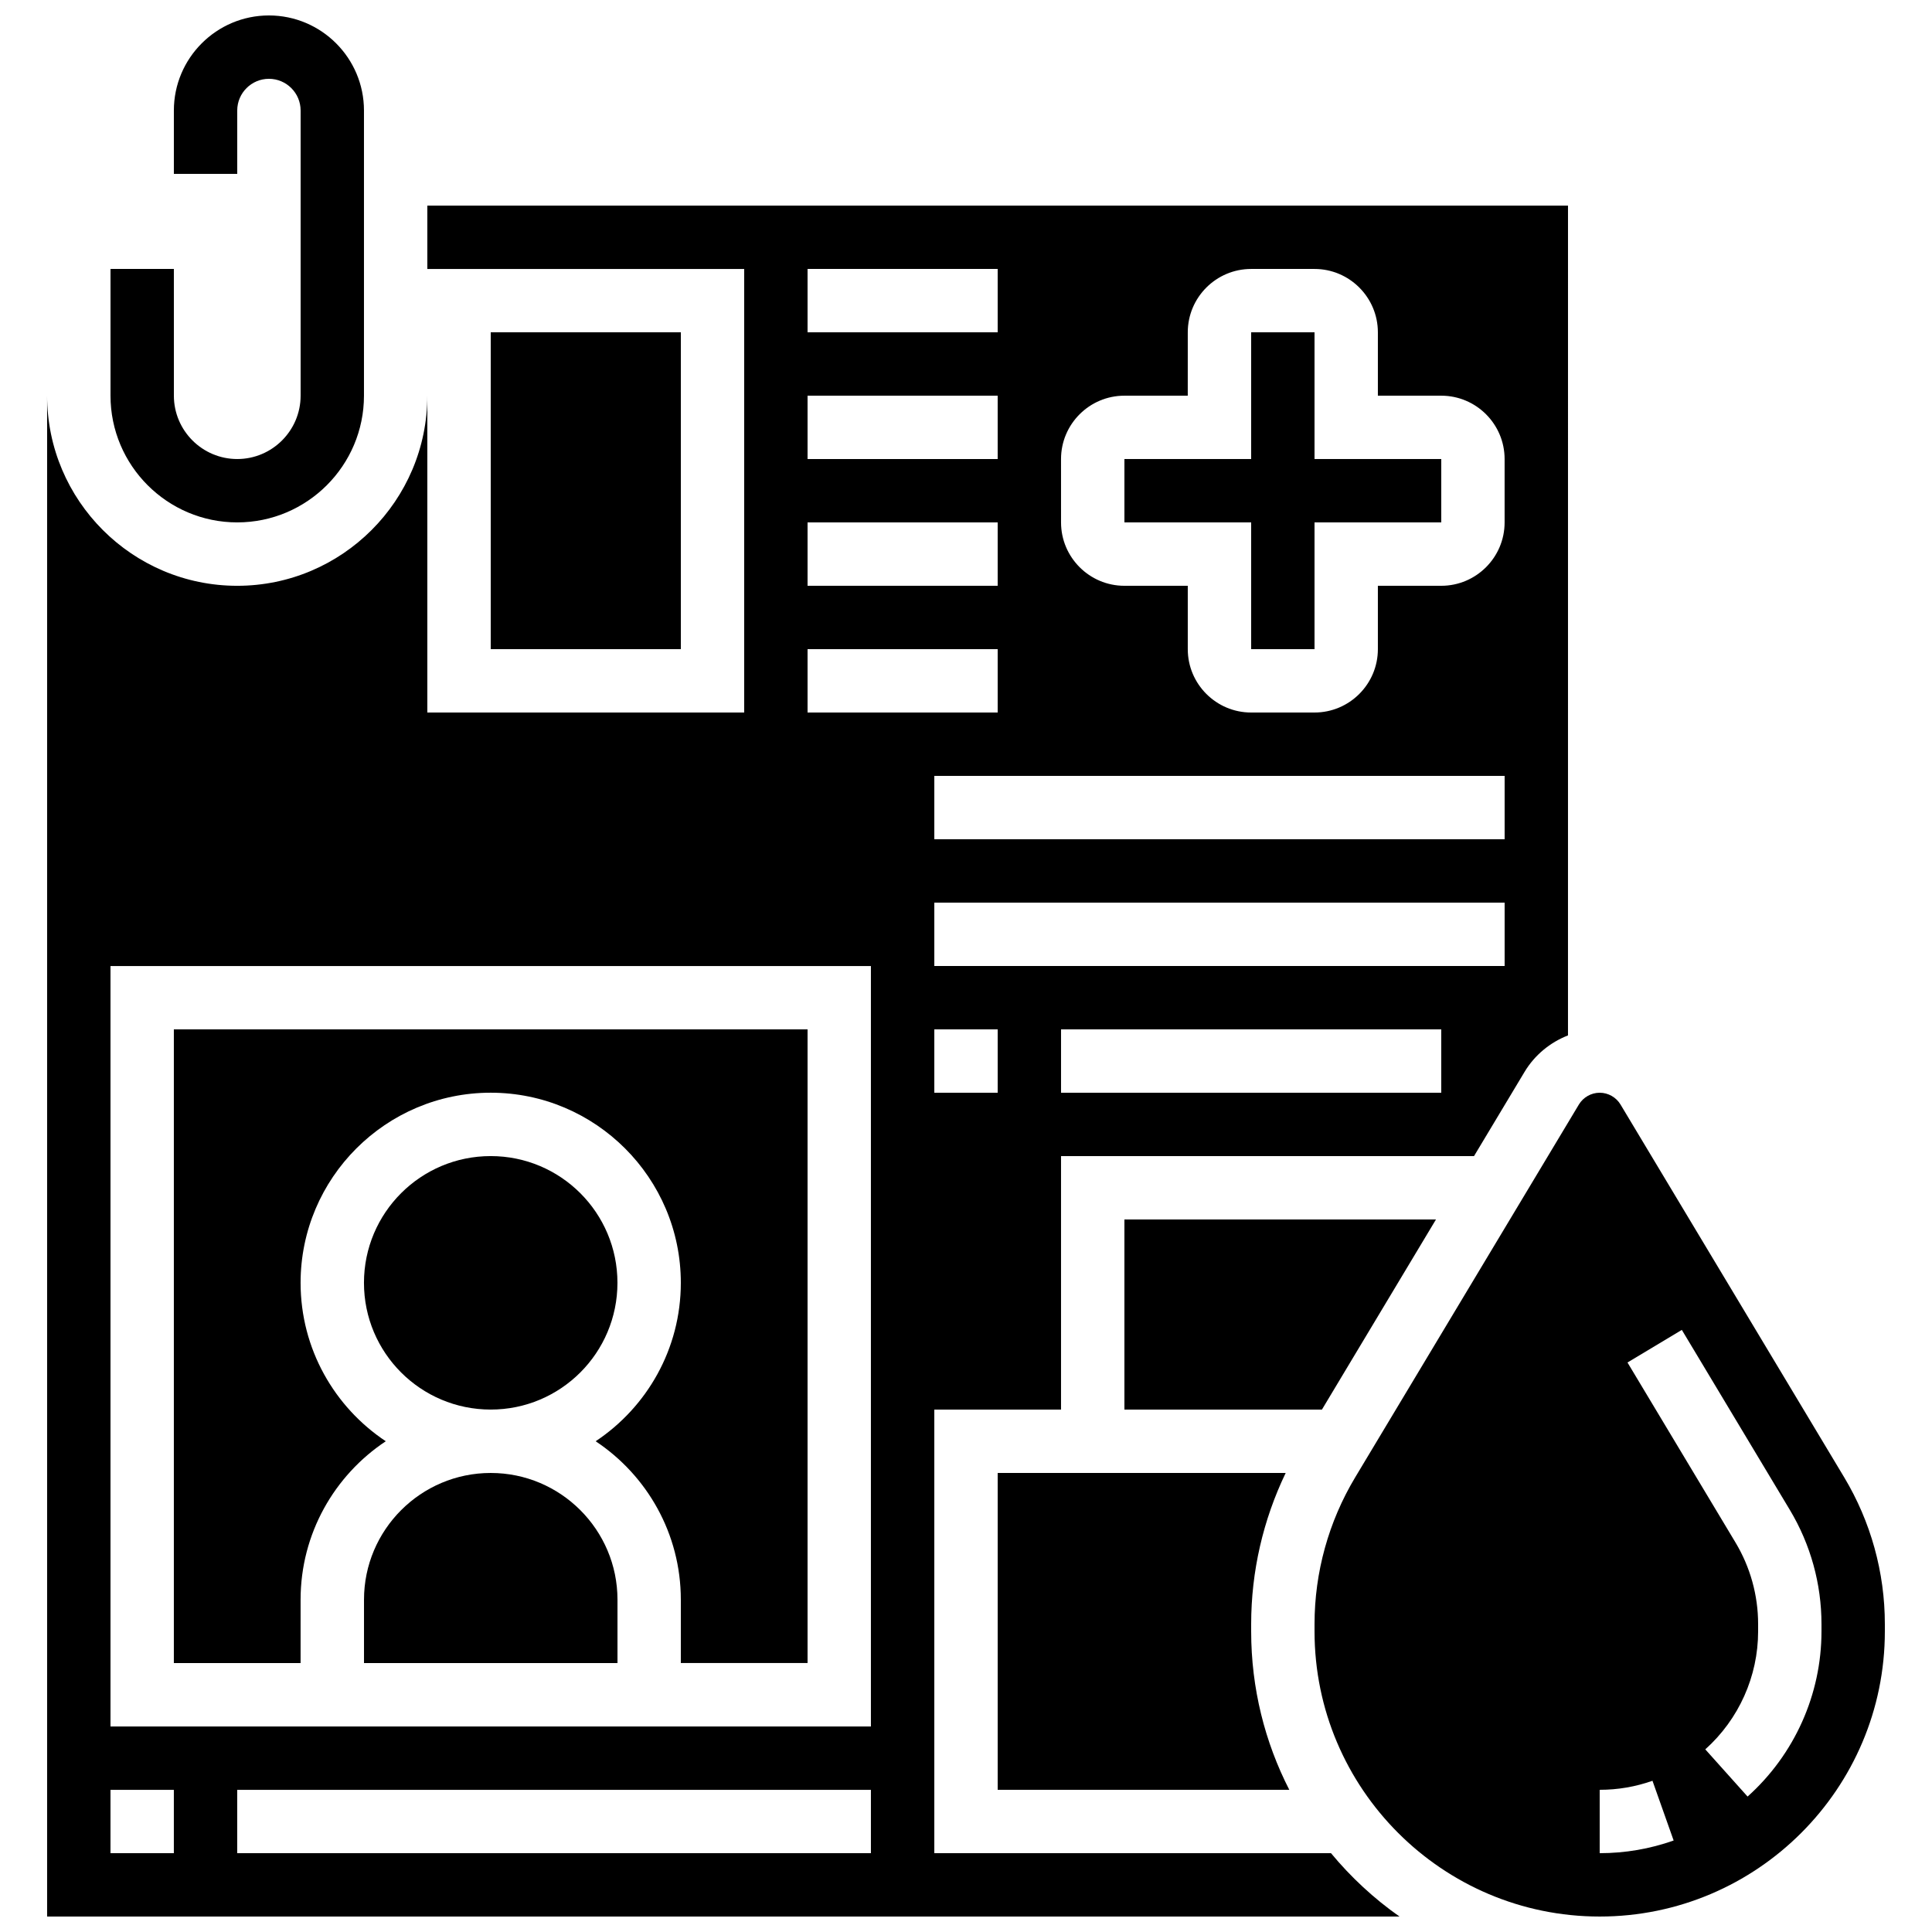 <?xml version="1.0" encoding="UTF-8"?>
<!-- Uploaded to: SVG Find, www.svgrepo.com, Generator: SVG Find Mixer Tools -->
<svg width="800px" height="800px" version="1.1" viewBox="144 144 512 512" xmlns="http://www.w3.org/2000/svg">
 <defs>
  <clipPath id="c">
   <path d="m173 148.09h68v134.91h-68z"/>
  </clipPath>
  <clipPath id="b">
   <path d="m156 198h404v453.9h-404z"/>
  </clipPath>
  <clipPath id="a">
   <path d="m492 433h152v218.9h-152z"/>
  </clipPath>
 </defs>
 <g clip-path="url(#c)">
  <path d="m206.87 282.44c18.52 0 33.586-15.066 33.586-33.586v-75.57c0-13.891-11.301-25.191-25.188-25.191-13.891 0-25.191 11.301-25.191 25.191v16.793h16.793v-16.793c0-4.629 3.766-8.398 8.398-8.398 4.629 0 8.398 3.766 8.398 8.398v75.57c0 9.258-7.535 16.793-16.793 16.793s-16.793-7.535-16.793-16.793l-0.004-33.586h-16.793v33.586c0 18.52 15.066 33.586 33.586 33.586z"/>
 </g>
 <path d="m223.66 567.93c0-17.508 8.98-32.953 22.574-41.984-13.59-9.031-22.574-24.477-22.574-41.984 0-27.781 22.602-50.383 50.383-50.383s50.383 22.602 50.383 50.383c0 17.508-8.98 32.953-22.574 41.984 13.594 9.031 22.574 24.477 22.574 41.984v16.793h33.586v-167.93h-167.94v167.94h33.586z"/>
 <path d="m307.63 483.96c0 18.551-15.035 33.59-33.586 33.59s-33.59-15.039-33.59-33.59c0-18.547 15.039-33.586 33.59-33.586s33.586 15.039 33.586 33.586"/>
 <path d="m274.05 534.35c-18.52 0-33.586 15.066-33.586 33.586v16.793h67.176v-16.793c-0.004-18.52-15.07-33.586-33.59-33.586z"/>
 <path d="m484.72 534.35h-76.324v83.969h77.281c-6.457-12.605-10.105-26.875-10.105-41.984v-1.934c0-13.898 3.148-27.586 9.148-40.051z"/>
 <g clip-path="url(#b)">
  <path d="m496.74 635.11h-105.14v-117.55h33.586v-67.176h109.44l13.387-22.309c2.676-4.465 6.781-7.832 11.52-9.68l0.004-219.91h-302.29v16.793h83.969v117.55h-83.969v-83.969c0 27.781-22.602 50.383-50.383 50.383s-50.379-22.602-50.379-50.383v403.05h358.4c-6.773-4.769-12.883-10.422-18.152-16.793zm-88.344-201.52h-16.793v-16.793h16.793zm117.55 0h-100.76v-16.793h100.76zm16.797-33.586h-151.14v-16.793h151.14zm0-33.59h-151.14v-16.793h151.14zm-117.56-100.76c0-9.258 7.535-16.793 16.793-16.793h16.793l0.004-16.793c0-9.258 7.535-16.793 16.793-16.793h16.793c9.258 0 16.793 7.535 16.793 16.793v16.793h16.793c9.258 0 16.793 7.535 16.793 16.793v16.793c0 9.258-7.535 16.793-16.793 16.793h-16.793v16.793c0 9.258-7.535 16.793-16.793 16.793h-16.793c-9.258 0-16.793-7.535-16.793-16.793v-16.793h-16.793c-9.258 0-16.793-7.535-16.793-16.793zm-67.172-50.379h50.383v16.793h-50.383zm0 33.586h50.383v16.793h-50.383zm0 33.586h50.383v16.793h-50.383zm0 33.59h50.383v16.793h-50.383zm-167.94 319.08h-16.793v-16.793h16.793zm184.73 0h-167.94v-16.793h167.94zm0-33.586h-201.52v-201.52h201.52z"/>
 </g>
 <path d="m475.57 316.03h16.793v-33.59h33.586v-16.793h-33.586v-33.586h-16.793v33.586h-33.586v16.793h33.586z"/>
 <g clip-path="url(#a)">
  <path d="m632.74 535.52-59.285-98.809c-1.156-1.926-3.269-3.125-5.519-3.125-2.246 0-4.359 1.199-5.516 3.125l-59.285 98.809c-7.047 11.742-10.77 25.188-10.77 38.883v1.93c0 41.672 33.902 75.57 75.57 75.57 41.672 0 75.57-33.902 75.57-75.57v-1.934c0.004-13.691-3.723-27.137-10.766-38.879zm-64.805 99.59v-16.793c4.797 0 9.504-0.805 13.988-2.394l5.609 15.828c-6.289 2.231-12.883 3.359-19.598 3.359zm58.777-58.777c0 16.664-7.141 32.621-19.586 43.773l-11.207-12.508c8.898-7.973 14-19.367 14-31.266v-1.934c0-7.609-2.07-15.078-5.984-21.602l-28.633-47.719 14.402-8.641 28.633 47.719c5.481 9.133 8.375 19.59 8.375 30.242z"/>
 </g>
 <path d="m524.55 467.17h-82.57v50.383h52.344z"/>
 <path d="m274.05 232.06h50.383v83.969h-50.383z"/>
</svg>